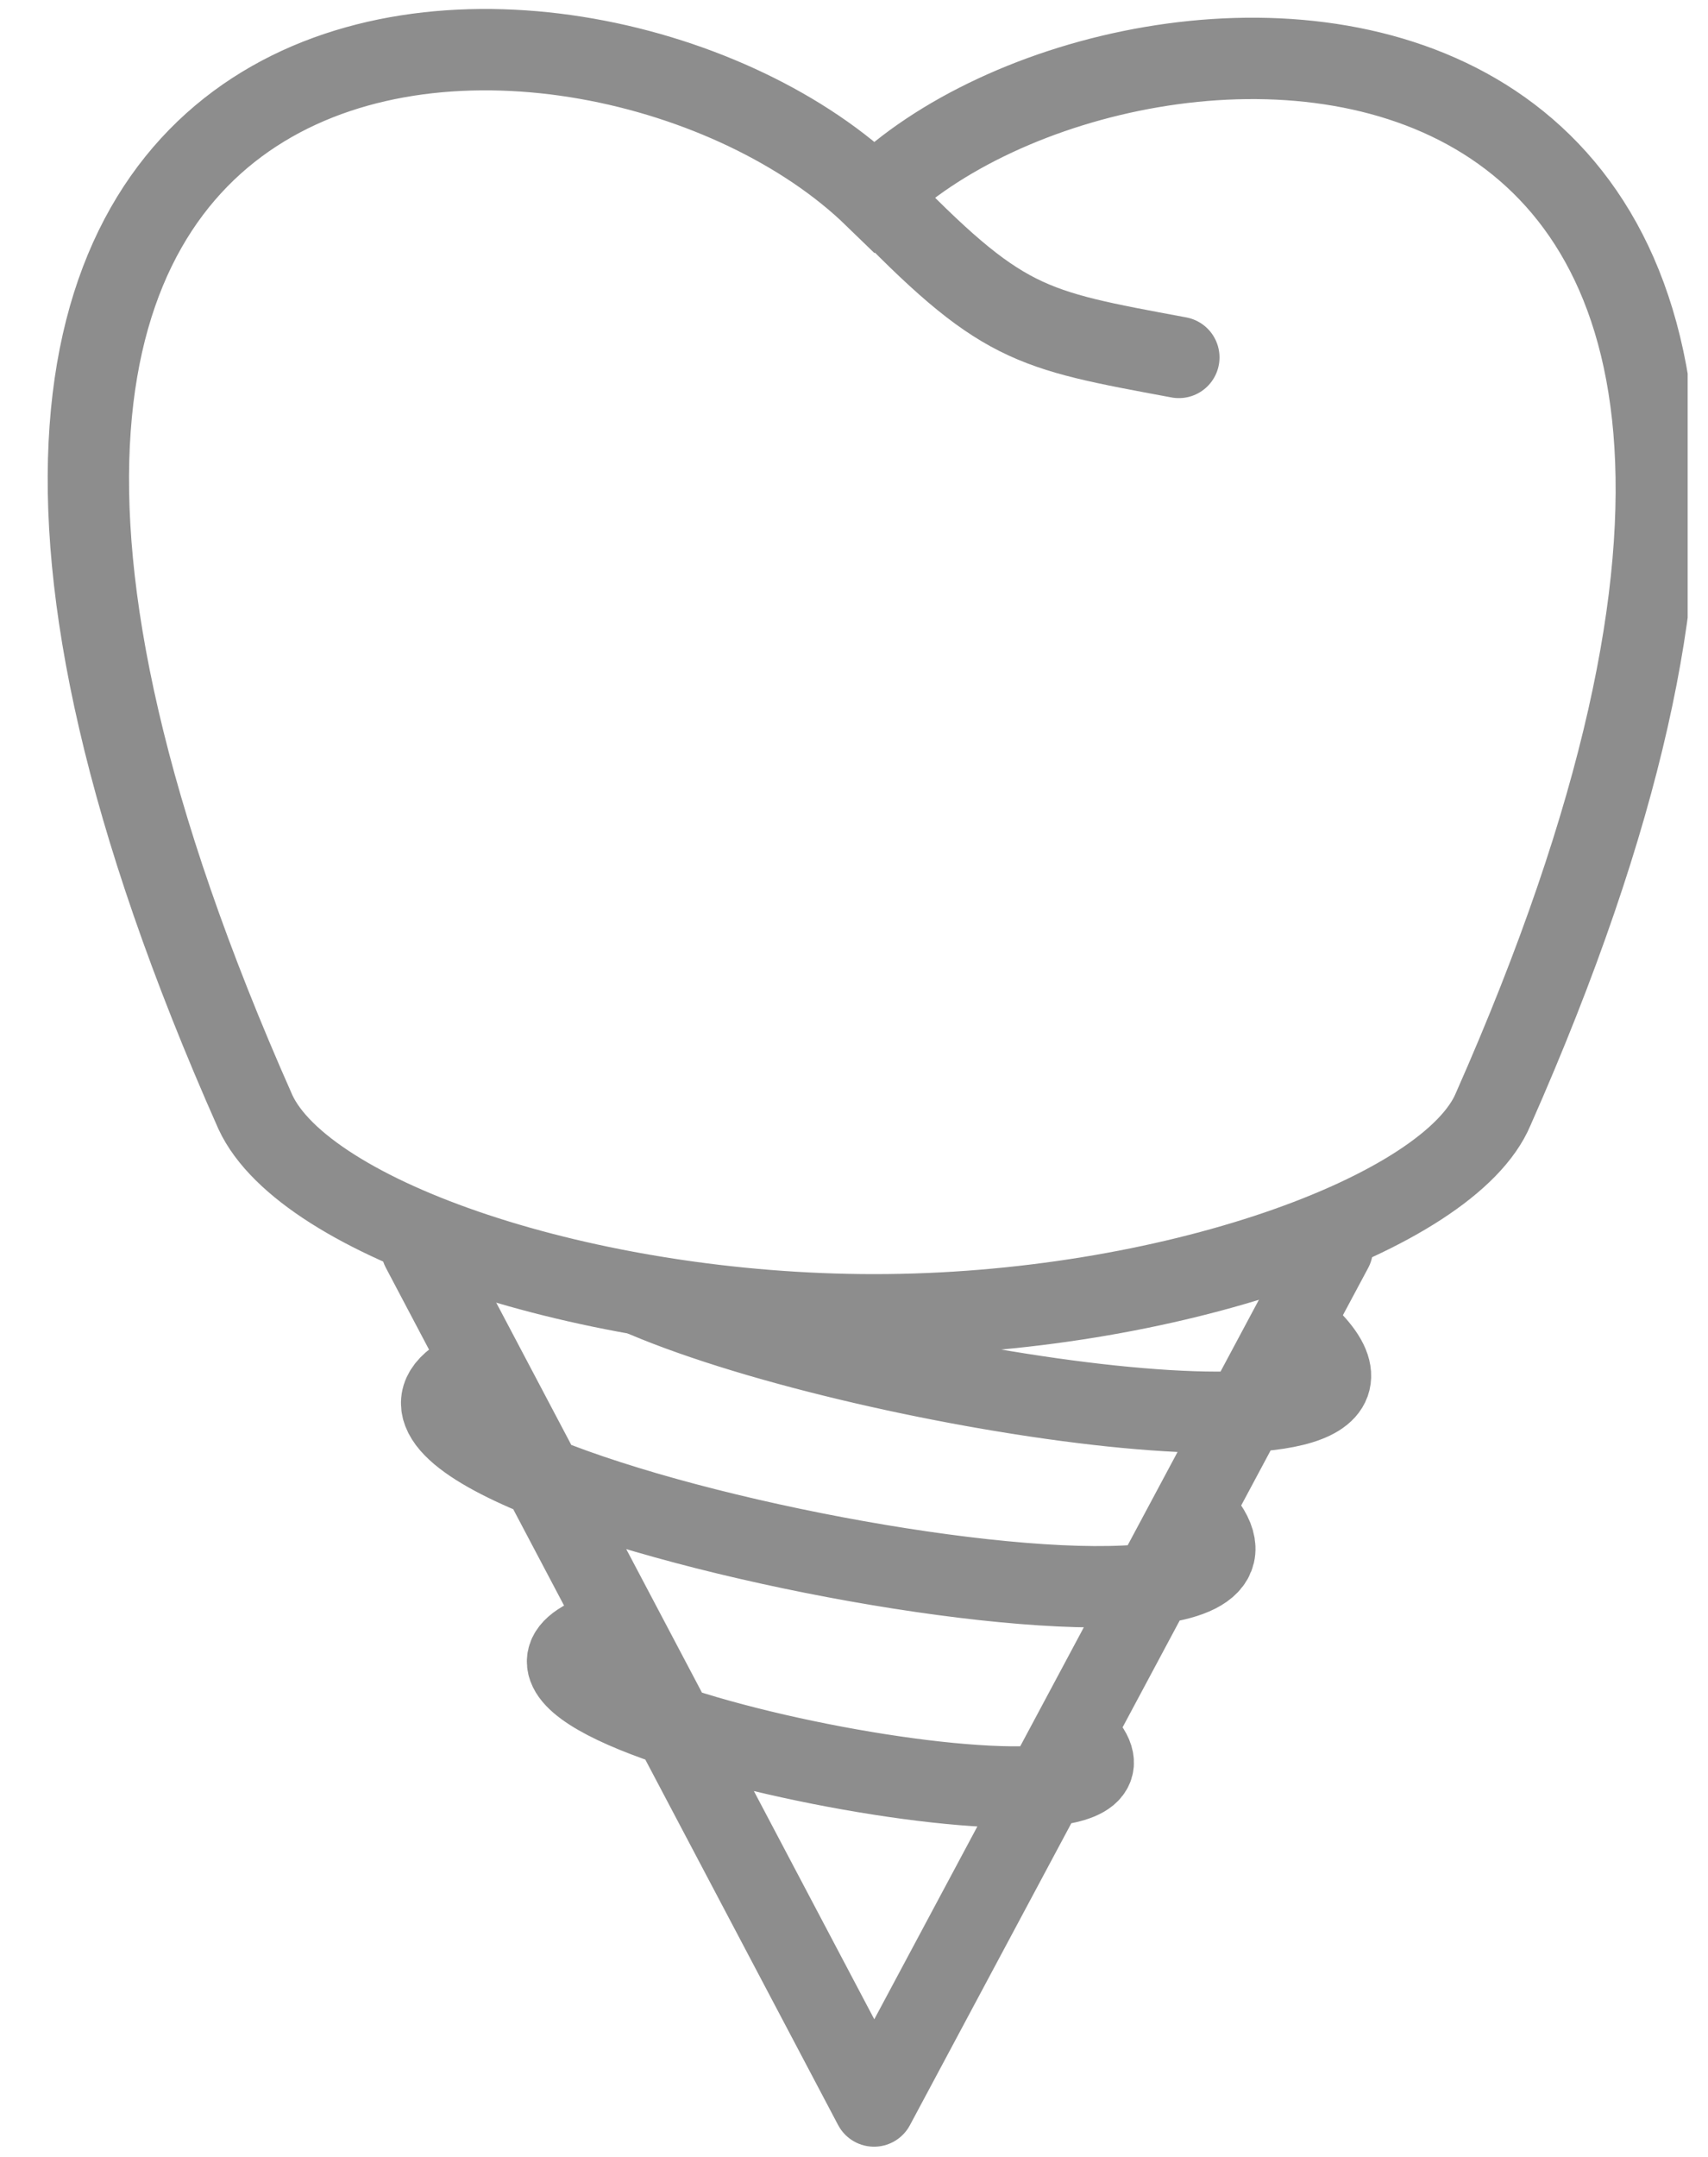 <svg width="42" height="53" viewBox="0 0 42 53" fill="none" xmlns="http://www.w3.org/2000/svg">
<g clip-path="url(#clip0_63_224)">
<path d="M21.499 32.309C28.715 32.309 35.645 29.817 36.718 27.255C49.65 -1.962 27.715 -1.27 21.499 4.823C14.711 -1.759 -6.725 -1.962 6.279 27.324C7.494 29.955 14.425 32.309 21.499 32.309Z" stroke="#8D8D8D" stroke-width="2" stroke-miterlimit="10"/>
<path d="M21.499 4.765C24.642 8.022 25.279 8.092 28.988 8.783M14.509 40.25C10.514 42.122 29.558 45.794 26.562 42.745M15.864 31.863C21.428 34.22 35.406 36.299 32.263 32.972M11.651 33.665C5.875 36.299 33.76 41.843 29.41 37.2M32.762 30.685L21.493 51.751L10.372 30.685" stroke="#8D8D8D" stroke-width="2" stroke-linecap="round" stroke-linejoin="round"/>
</g>
<defs>
<clipPath id="clip0_63_224">
<rect width="41" height="53" fill="white" transform="translate(0.5)"/>
</clipPath>
</defs>
</svg>

